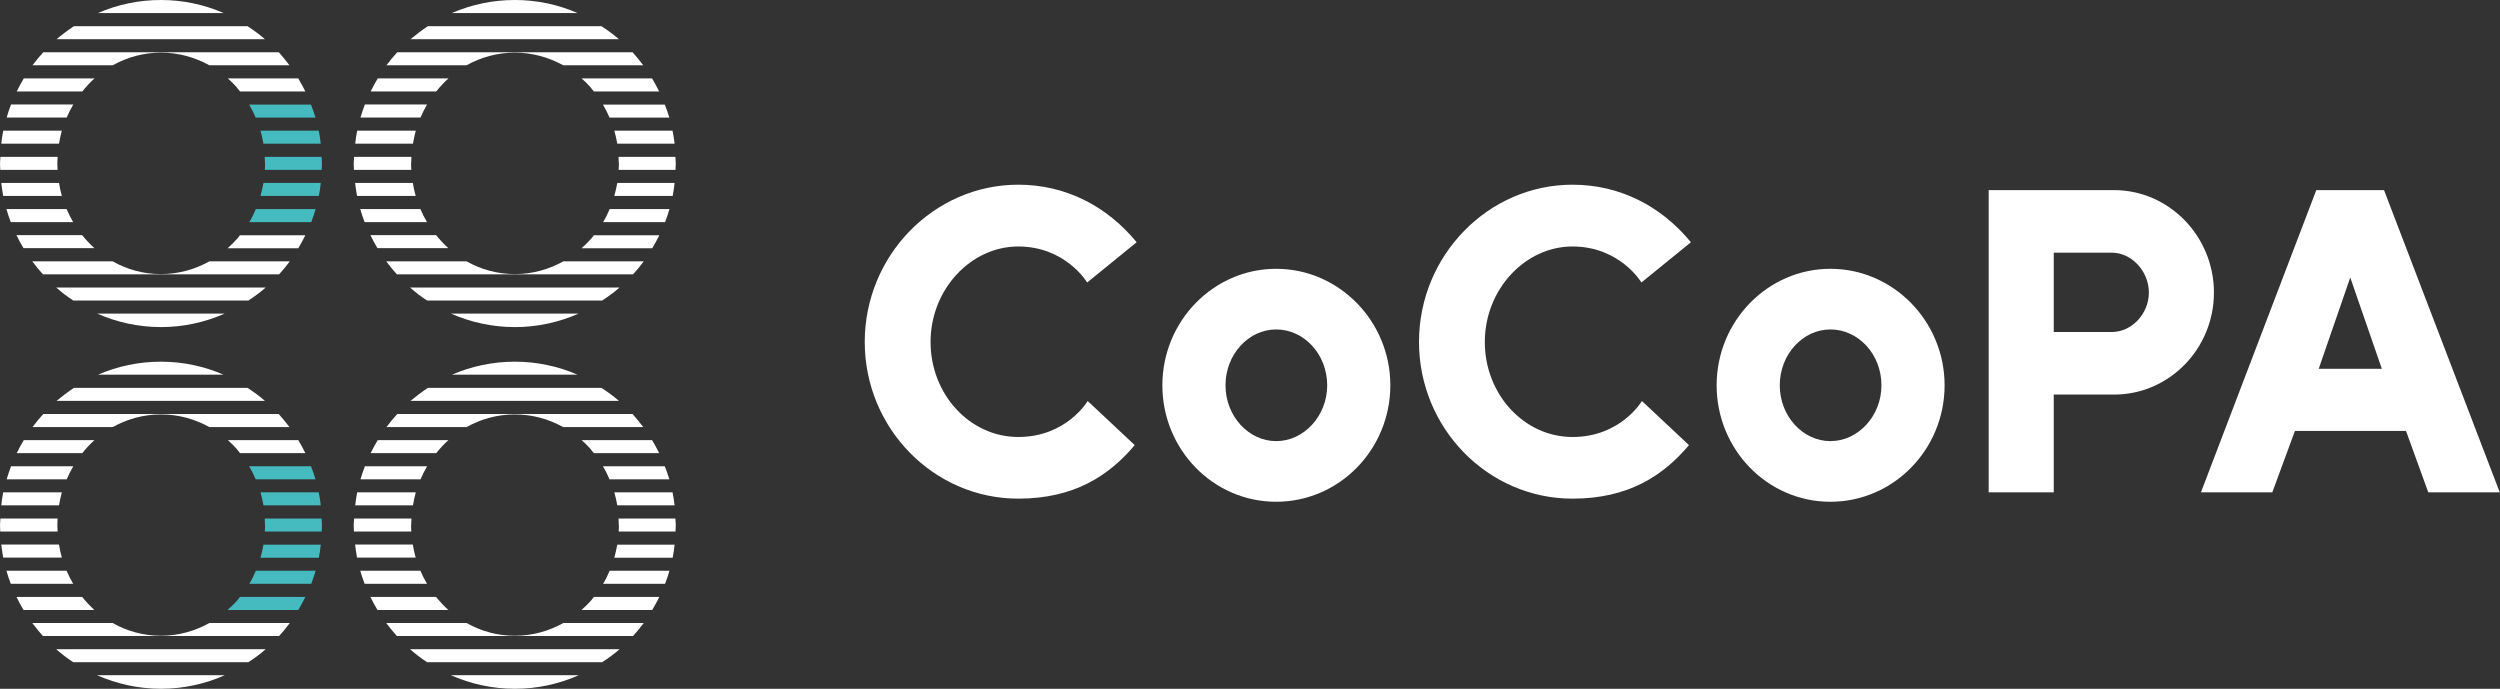 <svg width="98" height="27" viewBox="0 0 98 27" fill="none" xmlns="http://www.w3.org/2000/svg">
<rect x="0" y="0" width="98" height="27" fill="#333333" stroke="none"/>
<g clip-path="url(#clip0_4075_1643)">
<path d="M42.632 15.715L44.482 17.449C43.474 18.642 42.113 19.547 39.916 19.547C36.599 19.547 33.898 16.787 33.898 13.404C33.898 10.021 36.604 7.24 39.916 7.24C41.78 7.24 43.398 8.085 44.557 9.496L42.617 11.073C42.617 11.073 41.775 9.662 39.916 9.662C38.056 9.662 36.478 11.346 36.478 13.404C36.478 15.462 38.02 17.13 39.916 17.13C41.81 17.13 42.637 15.72 42.637 15.72L42.632 15.715Z" fill="white"/>
<path d="M54.501 15.103C54.501 17.616 52.5 19.669 50.026 19.669C47.551 19.669 45.565 17.616 45.565 15.103C45.565 12.59 47.566 10.537 50.026 10.537C52.485 10.537 54.501 12.59 54.501 15.103ZM50.026 12.914C48.942 12.914 48.04 13.894 48.04 15.103C48.04 16.311 48.942 17.292 50.026 17.292C51.109 17.292 52.026 16.311 52.026 15.103C52.026 13.894 51.124 12.914 50.026 12.914Z" fill="white"/>
<path d="M64.359 15.715L66.208 17.449C65.201 18.642 63.84 19.547 61.642 19.547C58.326 19.547 55.625 16.787 55.625 13.404C55.625 10.021 58.331 7.24 61.642 7.24C63.507 7.24 65.125 8.085 66.284 9.496L64.344 11.073C64.344 11.073 63.502 9.662 61.642 9.662C59.783 9.662 58.205 11.346 58.205 13.404C58.205 15.462 59.747 17.13 61.642 17.13C63.537 17.13 64.364 15.72 64.364 15.72L64.359 15.715Z" fill="white"/>
<path d="M76.228 15.103C76.228 17.616 74.227 19.669 71.752 19.669C69.278 19.669 67.292 17.616 67.292 15.103C67.292 12.59 69.293 10.537 71.752 10.537C74.212 10.537 76.228 12.59 76.228 15.103ZM71.752 12.914C70.669 12.914 69.767 13.894 69.767 15.103C69.767 16.311 70.669 17.292 71.752 17.292C72.836 17.292 73.753 16.311 73.753 15.103C73.753 13.894 72.851 12.914 71.752 12.914Z" fill="white"/>
<path d="M86.786 11.467C86.786 13.677 85.027 15.467 82.875 15.467H80.507V19.299H77.956V7.453H82.875C85.027 7.453 86.786 9.263 86.786 11.467ZM80.507 13.015H82.784C83.566 13.015 84.236 12.297 84.236 11.467C84.236 10.638 83.566 9.905 82.784 9.905H80.507V13.015Z" fill="white"/>
<path d="M98 19.299H95.188L94.316 16.893H89.961L89.074 19.299H86.277L90.798 7.453H93.454L97.99 19.299H98ZM92.133 10.871L90.894 14.456H93.368L92.128 10.871H92.133Z" fill="white"/>
<path d="M3.22 9.217H0.645C0.731 9.394 0.821 9.561 0.922 9.728H3.699C3.528 9.571 3.367 9.399 3.22 9.217Z" fill="white"/>
<path d="M6.31 12.822C7.202 12.822 8.044 12.63 8.81 12.292H3.805C4.576 12.63 5.423 12.822 6.315 12.822H6.31Z" fill="white"/>
<path d="M2.873 11.781H9.737C9.974 11.624 10.206 11.457 10.417 11.27H2.202C2.414 11.457 2.636 11.629 2.873 11.781Z" fill="white"/>
<path d="M9.329 9.324C9.203 9.47 9.067 9.602 8.921 9.733H11.693C11.793 9.566 11.884 9.394 11.97 9.222H9.404C9.379 9.258 9.354 9.293 9.324 9.329L9.329 9.324Z" fill="white"/>
<path d="M6.31 10.744C5.619 10.744 4.974 10.562 4.415 10.244H1.265C1.396 10.421 1.537 10.593 1.683 10.754H10.941C11.088 10.593 11.229 10.421 11.36 10.244H8.21C7.645 10.557 7.005 10.744 6.315 10.744H6.31Z" fill="white"/>
<path d="M2.313 7.17H0.05C0.07 7.342 0.096 7.513 0.126 7.68H2.424C2.379 7.513 2.338 7.342 2.313 7.17Z" fill="white"/>
<path d="M2.248 6.411C2.248 6.32 2.253 6.234 2.258 6.148H0.015C0.015 6.239 0 6.325 0 6.411C0 6.497 0.01 6.578 0.01 6.659H2.258C2.258 6.578 2.248 6.497 2.248 6.411Z" fill="white"/>
<path d="M2.429 5.122H0.126C0.091 5.289 0.07 5.461 0.05 5.633H2.313C2.343 5.461 2.379 5.289 2.424 5.122H2.429Z" fill="white"/>
<path d="M2.873 4.095H0.433C0.368 4.262 0.312 4.434 0.262 4.606H2.616C2.691 4.429 2.777 4.257 2.873 4.095Z" fill="white"/>
<path d="M2.611 8.196H0.252C0.302 8.368 0.358 8.54 0.423 8.707H2.868C2.772 8.545 2.686 8.373 2.611 8.196Z" fill="white"/>
<path d="M3.699 3.074H0.932C0.832 3.241 0.741 3.413 0.655 3.585H3.226C3.372 3.403 3.533 3.226 3.704 3.074H3.699Z" fill="white"/>
<path d="M9.278 3.423C9.324 3.474 9.364 3.529 9.409 3.585H11.97C11.884 3.408 11.788 3.241 11.693 3.074H8.931C9.057 3.185 9.173 3.302 9.283 3.423H9.278Z" fill="white"/>
<path d="M10.024 4.611H12.368C12.318 4.439 12.257 4.267 12.191 4.101H9.767C9.863 4.262 9.949 4.434 10.024 4.611Z" fill="#45BBBF"/>
<path d="M1.275 2.558H4.42C4.984 2.245 5.625 2.063 6.31 2.063C6.995 2.063 7.64 2.245 8.205 2.558H11.345C11.214 2.386 11.083 2.22 10.937 2.058L10.927 2.048H1.698C1.547 2.21 1.406 2.381 1.275 2.558Z" fill="white"/>
<path d="M6.31 0C5.433 0 4.596 0.182 3.84 0.511H8.764C8.008 0.182 7.182 0 6.31 0Z" fill="white"/>
<path d="M2.898 1.026C2.661 1.183 2.434 1.355 2.218 1.537H10.387C10.17 1.35 9.944 1.183 9.702 1.026H2.898Z" fill="white"/>
<path d="M10.327 5.633H12.574C12.554 5.461 12.529 5.289 12.494 5.122H10.211C10.261 5.289 10.296 5.461 10.327 5.633Z" fill="#45BBBF"/>
<path d="M9.772 8.707H12.201C12.267 8.54 12.322 8.368 12.373 8.196H10.029C9.954 8.373 9.873 8.545 9.772 8.707Z" fill="#45BBBF"/>
<path d="M10.211 7.68H12.499C12.534 7.513 12.554 7.342 12.574 7.17H10.327C10.296 7.347 10.256 7.513 10.211 7.68Z" fill="#45BBBF"/>
<path d="M10.392 6.411C10.392 6.492 10.387 6.578 10.382 6.659H12.61C12.61 6.578 12.62 6.497 12.62 6.411C12.62 6.32 12.61 6.234 12.605 6.148H10.377C10.382 6.234 10.387 6.325 10.387 6.411H10.392Z" fill="#45BBBF"/>
<path d="M17.09 9.217H14.52C14.606 9.394 14.696 9.561 14.797 9.728H17.574C17.403 9.571 17.241 9.399 17.095 9.217H17.09Z" fill="white"/>
<path d="M20.185 12.822C21.077 12.822 21.918 12.63 22.684 12.292H17.675C18.446 12.63 19.293 12.822 20.185 12.822Z" fill="white"/>
<path d="M16.743 11.781H23.607C23.844 11.624 24.076 11.457 24.287 11.27H16.072C16.284 11.457 16.506 11.629 16.743 11.781Z" fill="white"/>
<path d="M23.204 9.324C23.078 9.47 22.942 9.602 22.795 9.733H25.567C25.668 9.566 25.759 9.394 25.845 9.222H23.279C23.254 9.258 23.229 9.293 23.199 9.329L23.204 9.324Z" fill="white"/>
<path d="M20.185 10.744C19.494 10.744 18.849 10.562 18.29 10.244H15.14C15.271 10.421 15.412 10.593 15.558 10.754H24.816C24.963 10.593 25.104 10.421 25.235 10.244H22.085C21.52 10.557 20.88 10.744 20.19 10.744H20.185Z" fill="white"/>
<path d="M16.183 7.17H13.92C13.94 7.342 13.966 7.513 13.996 7.68H16.294C16.249 7.513 16.208 7.342 16.183 7.17Z" fill="white"/>
<path d="M16.118 6.411C16.118 6.32 16.123 6.234 16.128 6.148H13.88C13.88 6.239 13.865 6.325 13.865 6.411C13.865 6.497 13.875 6.578 13.875 6.659H16.123C16.123 6.578 16.113 6.497 16.113 6.411H16.118Z" fill="white"/>
<path d="M16.299 5.122H14.001C13.966 5.289 13.945 5.461 13.925 5.633H16.188C16.218 5.461 16.254 5.289 16.299 5.122Z" fill="white"/>
<path d="M16.742 4.095H14.303C14.238 4.262 14.182 4.434 14.132 4.606H16.485C16.561 4.429 16.647 4.257 16.742 4.095Z" fill="white"/>
<path d="M16.48 8.196H14.122C14.172 8.368 14.228 8.54 14.293 8.707H16.738C16.642 8.545 16.556 8.373 16.48 8.196Z" fill="white"/>
<path d="M17.574 3.074H14.807C14.706 3.241 14.616 3.413 14.53 3.585H17.1C17.247 3.403 17.408 3.226 17.579 3.074H17.574Z" fill="white"/>
<path d="M23.148 3.423C23.193 3.474 23.234 3.529 23.279 3.585H25.839C25.754 3.408 25.658 3.241 25.562 3.074H22.8C22.926 3.185 23.042 3.302 23.153 3.423H23.148Z" fill="white"/>
<path d="M23.894 4.611H26.238C26.187 4.439 26.127 4.267 26.061 4.101H23.637C23.733 4.262 23.818 4.434 23.894 4.611Z" fill="white"/>
<path d="M15.145 2.558H18.29C18.854 2.245 19.494 2.063 20.18 2.063C20.865 2.063 21.51 2.245 22.075 2.558H25.214C25.083 2.386 24.952 2.22 24.806 2.058L24.796 2.048H15.573C15.422 2.21 15.281 2.381 15.15 2.558H15.145Z" fill="white"/>
<path d="M20.185 0C19.308 0 18.471 0.182 17.715 0.511H22.639C21.883 0.182 21.056 0 20.185 0Z" fill="white"/>
<path d="M16.773 1.026C16.536 1.183 16.309 1.355 16.092 1.537H24.262C24.045 1.35 23.818 1.183 23.576 1.026H16.768H16.773Z" fill="white"/>
<path d="M24.197 5.633H26.444C26.424 5.461 26.399 5.289 26.364 5.122H24.081C24.131 5.289 24.166 5.461 24.197 5.633Z" fill="white"/>
<path d="M23.642 8.707H26.071C26.137 8.54 26.192 8.368 26.243 8.196H23.899C23.823 8.373 23.743 8.545 23.642 8.707Z" fill="white"/>
<path d="M24.081 7.68H26.369C26.404 7.513 26.424 7.342 26.444 7.17H24.197C24.166 7.347 24.126 7.513 24.081 7.68Z" fill="white"/>
<path d="M24.262 6.411C24.262 6.492 24.257 6.578 24.252 6.659H26.48C26.48 6.578 26.49 6.497 26.49 6.411C26.49 6.32 26.48 6.234 26.474 6.148H24.247C24.252 6.234 24.257 6.325 24.257 6.411H24.262Z" fill="white"/>
<path d="M3.22 23.4H0.645C0.731 23.577 0.821 23.744 0.922 23.911H3.699C3.528 23.754 3.367 23.582 3.22 23.4Z" fill="white"/>
<path d="M6.31 27C7.202 27 8.044 26.808 8.81 26.469H3.805C4.576 26.808 5.423 27 6.315 27H6.31Z" fill="white"/>
<path d="M2.873 25.958H9.737C9.974 25.802 10.206 25.635 10.417 25.448H2.202C2.414 25.635 2.636 25.807 2.873 25.958Z" fill="white"/>
<path d="M9.329 23.501C9.203 23.648 9.067 23.779 8.921 23.911H11.693C11.793 23.744 11.884 23.572 11.97 23.4H9.404C9.379 23.435 9.354 23.471 9.324 23.506L9.329 23.501Z" fill="#45BBBF"/>
<path d="M6.31 24.922C5.619 24.922 4.974 24.74 4.415 24.421H1.265C1.396 24.598 1.537 24.77 1.683 24.932H10.941C11.088 24.77 11.229 24.598 11.36 24.421H8.21C7.645 24.735 7.005 24.922 6.315 24.922H6.31Z" fill="white"/>
<path d="M2.313 21.347H0.05C0.07 21.519 0.096 21.691 0.126 21.858H2.424C2.379 21.691 2.338 21.519 2.313 21.347Z" fill="white"/>
<path d="M2.248 20.589C2.248 20.498 2.253 20.412 2.258 20.326H0.015C0.015 20.417 0 20.503 0 20.589C0 20.675 0.01 20.756 0.01 20.837H2.258C2.258 20.756 2.248 20.675 2.248 20.589Z" fill="white"/>
<path d="M2.429 19.299H0.126C0.091 19.466 0.07 19.638 0.05 19.81H2.313C2.343 19.638 2.379 19.466 2.424 19.299H2.429Z" fill="white"/>
<path d="M2.873 18.278H0.433C0.368 18.445 0.312 18.617 0.262 18.789H2.616C2.691 18.612 2.777 18.44 2.873 18.278Z" fill="white"/>
<path d="M2.611 22.373H0.252C0.302 22.545 0.358 22.717 0.423 22.884H2.868C2.772 22.722 2.686 22.55 2.611 22.373Z" fill="white"/>
<path d="M3.699 17.252H0.932C0.832 17.418 0.741 17.59 0.655 17.762H3.226C3.372 17.58 3.533 17.403 3.704 17.252H3.699Z" fill="white"/>
<path d="M9.278 17.601C9.324 17.651 9.364 17.707 9.409 17.762H11.97C11.884 17.585 11.788 17.418 11.693 17.252H8.931C9.057 17.363 9.173 17.479 9.283 17.601H9.278Z" fill="white"/>
<path d="M10.024 18.789H12.368C12.318 18.617 12.257 18.445 12.191 18.278H9.767C9.863 18.44 9.949 18.612 10.024 18.789Z" fill="#45BBBF"/>
<path d="M1.275 16.741H4.42C4.984 16.427 5.625 16.245 6.31 16.245C6.995 16.245 7.64 16.427 8.205 16.741H11.345C11.214 16.569 11.083 16.402 10.937 16.241L10.927 16.23H1.698C1.547 16.392 1.406 16.564 1.275 16.741Z" fill="white"/>
<path d="M6.31 14.178C5.433 14.178 4.596 14.36 3.84 14.688H8.764C8.008 14.36 7.182 14.178 6.31 14.178Z" fill="white"/>
<path d="M2.898 15.204C2.661 15.361 2.434 15.533 2.218 15.714H10.387C10.17 15.527 9.944 15.361 9.702 15.204H2.898Z" fill="white"/>
<path d="M10.327 19.81H12.574C12.554 19.638 12.529 19.466 12.494 19.299H10.211C10.261 19.466 10.296 19.638 10.327 19.81Z" fill="#45BBBF"/>
<path d="M9.772 22.884H12.201C12.267 22.717 12.322 22.545 12.373 22.373H10.029C9.954 22.55 9.873 22.722 9.772 22.884Z" fill="#45BBBF"/>
<path d="M10.211 21.863H12.499C12.534 21.696 12.554 21.524 12.574 21.352H10.327C10.296 21.529 10.256 21.696 10.211 21.863Z" fill="#45BBBF"/>
<path d="M10.392 20.589C10.392 20.67 10.387 20.756 10.382 20.837H12.61C12.61 20.756 12.62 20.675 12.62 20.589C12.62 20.498 12.61 20.412 12.605 20.326H10.377C10.382 20.412 10.387 20.503 10.387 20.589H10.392Z" fill="#45BBBF"/>
<path d="M17.09 23.4H14.52C14.606 23.577 14.696 23.744 14.797 23.911H17.574C17.403 23.754 17.241 23.582 17.095 23.4H17.09Z" fill="white"/>
<path d="M20.185 27C21.077 27 21.918 26.808 22.684 26.469H17.675C18.446 26.808 19.293 27 20.185 27Z" fill="white"/>
<path d="M16.743 25.958H23.607C23.844 25.802 24.076 25.635 24.287 25.448H16.072C16.284 25.635 16.506 25.807 16.743 25.958Z" fill="white"/>
<path d="M23.204 23.501C23.078 23.648 22.942 23.779 22.795 23.911H25.567C25.668 23.744 25.759 23.572 25.845 23.4H23.279C23.254 23.435 23.229 23.471 23.199 23.506L23.204 23.501Z" fill="white"/>
<path d="M20.185 24.922C19.494 24.922 18.849 24.74 18.29 24.421H15.14C15.271 24.598 15.412 24.77 15.558 24.932H24.816C24.963 24.77 25.104 24.598 25.235 24.421H22.085C21.52 24.735 20.88 24.922 20.19 24.922H20.185Z" fill="white"/>
<path d="M16.183 21.347H13.92C13.94 21.519 13.966 21.691 13.996 21.858H16.294C16.249 21.691 16.208 21.519 16.183 21.347Z" fill="white"/>
<path d="M16.118 20.589C16.118 20.498 16.123 20.412 16.128 20.326H13.88C13.88 20.417 13.865 20.503 13.865 20.589C13.865 20.675 13.875 20.756 13.875 20.837H16.123C16.123 20.756 16.113 20.675 16.113 20.589H16.118Z" fill="white"/>
<path d="M16.299 19.299H14.001C13.966 19.466 13.945 19.638 13.925 19.81H16.188C16.218 19.638 16.254 19.466 16.299 19.299Z" fill="white"/>
<path d="M16.742 18.278H14.303C14.238 18.445 14.182 18.617 14.132 18.789H16.485C16.561 18.612 16.647 18.44 16.742 18.278Z" fill="white"/>
<path d="M16.48 22.373H14.122C14.172 22.545 14.228 22.717 14.293 22.884H16.738C16.642 22.722 16.556 22.55 16.48 22.373Z" fill="white"/>
<path d="M17.574 17.252H14.807C14.706 17.418 14.616 17.59 14.53 17.762H17.1C17.247 17.58 17.408 17.403 17.579 17.252H17.574Z" fill="white"/>
<path d="M23.148 17.601C23.193 17.651 23.234 17.707 23.279 17.762H25.839C25.754 17.585 25.658 17.418 25.562 17.252H22.8C22.926 17.363 23.042 17.479 23.153 17.601H23.148Z" fill="white"/>
<path d="M23.894 18.789H26.238C26.187 18.617 26.127 18.445 26.061 18.278H23.637C23.733 18.44 23.818 18.612 23.894 18.789Z" fill="white"/>
<path d="M15.145 16.741H18.29C18.854 16.427 19.494 16.245 20.18 16.245C20.865 16.245 21.51 16.427 22.075 16.741H25.214C25.083 16.569 24.952 16.402 24.806 16.241L24.796 16.23H15.573C15.422 16.392 15.281 16.564 15.15 16.741H15.145Z" fill="white"/>
<path d="M20.185 14.178C19.308 14.178 18.471 14.36 17.715 14.688H22.639C21.883 14.36 21.056 14.178 20.185 14.178Z" fill="white"/>
<path d="M16.773 15.204C16.536 15.361 16.309 15.533 16.092 15.714H24.262C24.045 15.527 23.818 15.361 23.576 15.204H16.768H16.773Z" fill="white"/>
<path d="M24.197 19.81H26.444C26.424 19.638 26.399 19.466 26.364 19.299H24.081C24.131 19.466 24.166 19.638 24.197 19.81Z" fill="white"/>
<path d="M23.642 22.884H26.071C26.137 22.717 26.192 22.545 26.243 22.373H23.899C23.823 22.55 23.743 22.722 23.642 22.884Z" fill="white"/>
<path d="M24.081 21.863H26.369C26.404 21.696 26.424 21.524 26.444 21.352H24.197C24.166 21.529 24.126 21.696 24.081 21.863Z" fill="white"/>
<path d="M24.262 20.589C24.262 20.67 24.257 20.756 24.252 20.837H26.48C26.48 20.756 26.49 20.675 26.49 20.589C26.49 20.498 26.48 20.412 26.474 20.326H24.247C24.252 20.412 24.257 20.503 24.257 20.589H24.262Z" fill="white"/>
</g>
<defs>
<clipPath id="clip0_4075_1643">
<rect width="98" height="27" fill="white"/>
</clipPath>
</defs>
</svg>
